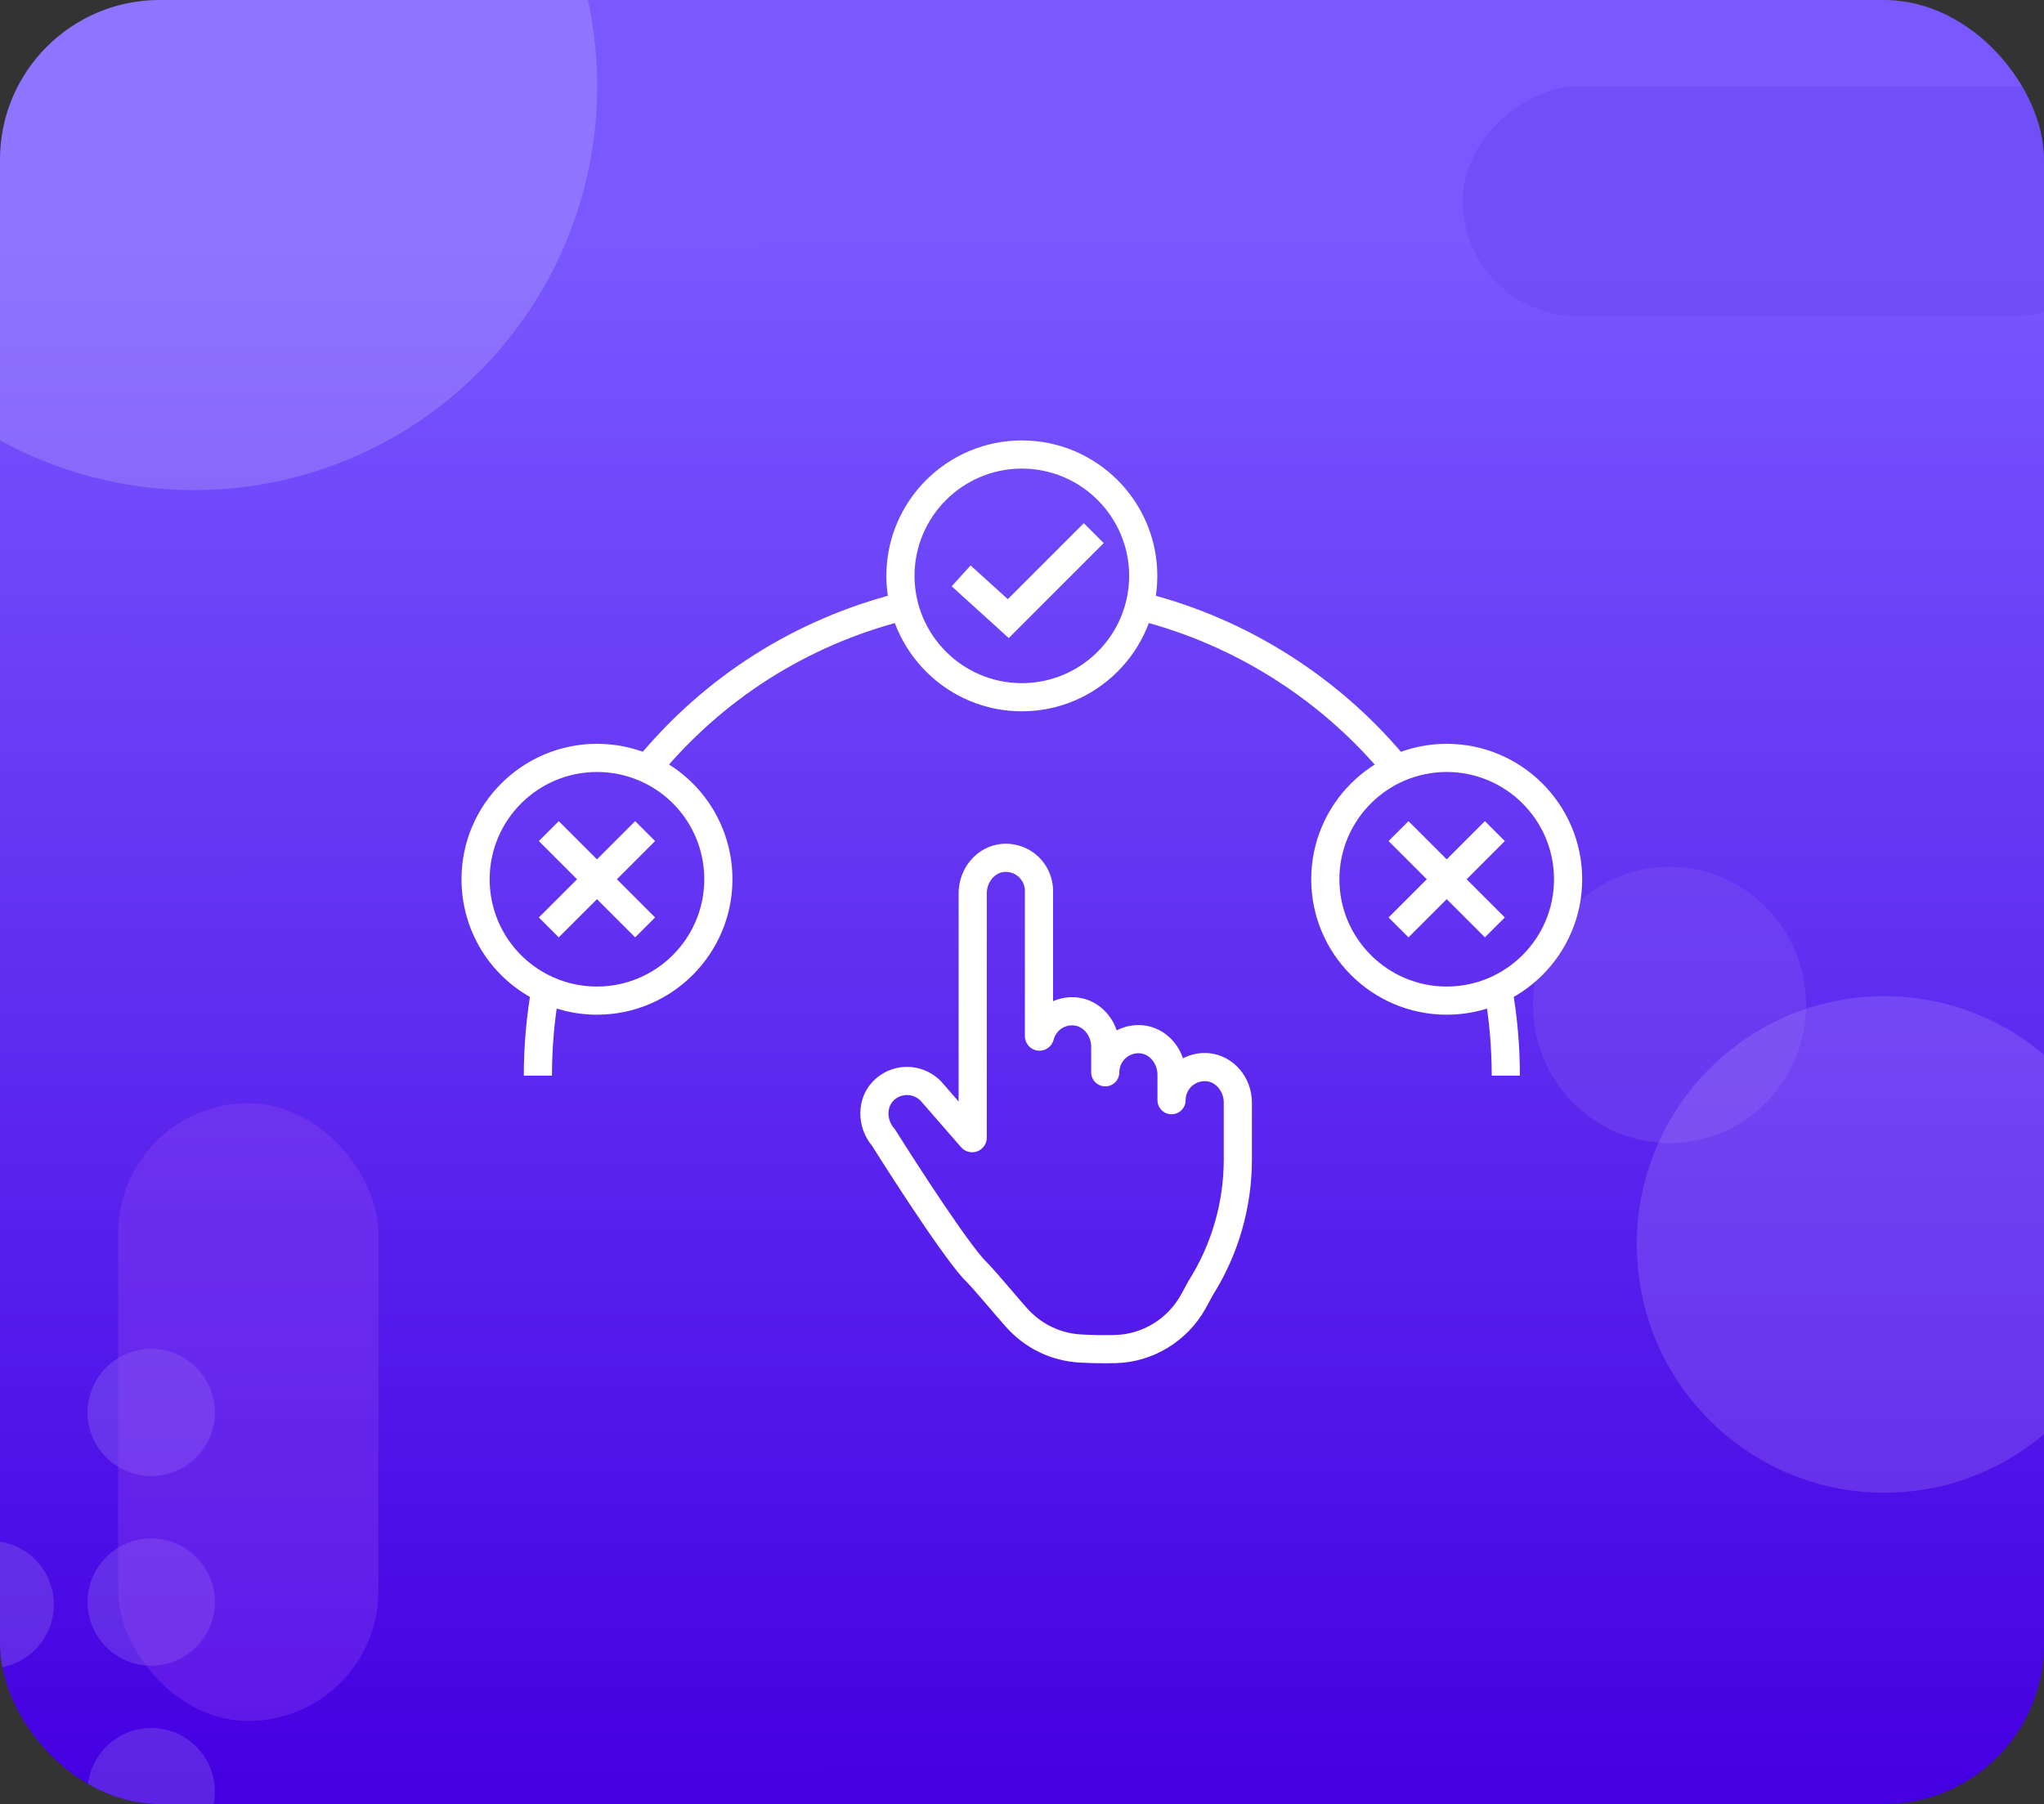 <?xml version="1.0" encoding="UTF-8"?>
<svg xmlns="http://www.w3.org/2000/svg" width="1280" height="1130" viewBox="0 0 1280 1130" fill="none">
  <rect x="0" y="0" width="1280" height="1130" fill="#333333" stroke="none"/>
  <g clip-path="url(#clip0_654_68)">
    <rect width="1280" height="1130" rx="100" fill="url(#paint0_linear_654_68)"></rect>
    <ellipse opacity="0.72" cx="1045.5" cy="629.5" rx="85.5" ry="86.5" transform="rotate(180 1045.5 629.5)" fill="#8257F3" fill-opacity="0.5"></ellipse>
    <g opacity="0.36">
      <circle opacity="0.6" cx="94.713" cy="884.732" r="39.857" transform="rotate(90 94.713 884.732)" fill="#E4E8FC" fill-opacity="0.7"></circle>
      <circle opacity="0.6" cx="-6.146" cy="1122.24" r="39.857" transform="rotate(90 -6.146 1122.24)" fill="#E4E8FC" fill-opacity="0.7"></circle>
      <circle opacity="0.6" cx="-6.146" cy="1005.11" r="39.857" transform="rotate(90 -6.146 1005.11)" fill="#E4E8FC" fill-opacity="0.7"></circle>
      <circle opacity="0.6" cx="94.713" cy="1122.24" r="39.857" transform="rotate(90 94.713 1122.24)" fill="#E4E8FC" fill-opacity="0.7"></circle>
      <circle opacity="0.6" cx="94.713" cy="1003.5" r="39.857" transform="rotate(90 94.713 1003.5)" fill="#E4E8FC" fill-opacity="0.7"></circle>
    </g>
    <rect opacity="0.28" x="73.992" y="691" width="163" height="387" rx="81.5" fill="#9A4FF3"></rect>
    <ellipse cx="121.5" cy="54" rx="252.5" ry="253" transform="rotate(180 121.5 54)" fill="#E4E8FC" fill-opacity="0.2"></ellipse>
    <ellipse opacity="0.72" cx="1180" cy="779.5" rx="155" ry="155.5" transform="rotate(180 1180 779.5)" fill="#CBB4FF" fill-opacity="0.27"></ellipse>
    <rect opacity="0.28" x="1335" y="54" width="144" height="419" rx="72" transform="rotate(90 1335 54)" fill="#603AE4"></rect>
    <g clip-path="url(#clip1_654_68)">
      <path d="M345.658 673.768H328.023C328.023 655.043 329.675 636.299 332.931 618.055L350.29 621.151C347.216 638.378 345.658 656.079 345.658 673.768Z" fill="white"></path>
      <path d="M412.615 486.306L399.008 475.09C441.242 423.856 497.5 388.094 561.7 371.672L566.07 388.756C505.517 404.245 452.454 437.977 412.615 486.306Z" fill="white"></path>
      <path d="M868.949 488.462C829.5 439.668 774.366 404.253 713.703 388.741L718.072 371.656C782.389 388.103 840.843 425.648 882.663 477.377L868.949 488.462Z" fill="white"></path>
      <path d="M951.781 673.767H934.147C934.147 656.075 932.589 638.374 929.516 621.151L946.874 618.055C950.131 636.295 951.781 655.039 951.781 673.767Z" fill="white"></path>
      <path d="M639.898 445.546C593.12 445.546 555.062 407.488 555.062 360.71C555.062 313.931 593.12 275.875 639.898 275.875C686.677 275.875 724.735 313.933 724.735 360.71C724.735 407.488 686.677 445.546 639.898 445.546ZM639.898 293.509C602.844 293.509 572.698 323.655 572.698 360.71C572.698 397.765 602.844 427.91 639.898 427.91C676.953 427.91 707.101 397.765 707.101 360.71C707.101 323.655 676.953 293.509 639.898 293.509Z" fill="white"></path>
      <path d="M631.692 399.65L595.969 367.237L607.818 354.177L631.101 375.302L678.702 327.703L691.169 340.172L631.692 399.65Z" fill="white"></path>
      <path d="M905.96 465.914C859.183 465.914 821.125 503.972 821.125 550.75C821.125 597.529 859.183 635.585 905.96 635.585C952.738 635.585 990.796 597.527 990.796 550.748C990.796 503.97 952.738 465.914 905.96 465.914ZM905.96 617.95C868.905 617.95 838.76 587.802 838.76 550.748C838.76 513.694 868.906 483.548 905.96 483.548C943.015 483.548 973.16 513.694 973.16 550.748C973.16 587.802 943.016 617.95 905.96 617.95Z" fill="white"></path>
      <path d="M929.879 514.352L905.956 538.276L882.033 514.352L869.562 526.821L893.487 550.745L869.562 574.671L882.033 587.139L905.956 563.216L929.879 587.139L942.351 574.671L918.427 550.745L942.351 526.821L929.879 514.352Z" fill="white"></path>
      <path d="M406.861 472.584C396.396 468.158 385.285 465.914 373.837 465.914C327.058 465.914 289 503.97 289 550.748C289 582.487 306.494 611.326 334.657 626.013C346.663 632.275 360.211 635.584 373.835 635.584C420.615 635.584 458.671 597.526 458.671 550.748C458.671 516.578 438.334 485.896 406.861 472.584ZM373.835 617.95C362.884 617.95 352.444 615.403 342.811 610.376C320.497 598.739 306.634 575.891 306.634 550.748C306.634 513.694 336.78 483.548 373.835 483.548C382.912 483.548 391.712 485.323 399.991 488.825C424.926 499.372 441.037 523.678 441.037 550.75C441.037 587.804 410.891 617.95 373.835 617.95Z" fill="white"></path>
      <path d="M397.755 514.352L373.831 538.276L349.907 514.352L337.438 526.821L361.362 550.745L337.438 574.671L349.907 587.139L373.831 563.214L397.755 587.139L410.224 574.671L386.3 550.745L410.224 526.821L397.755 514.352Z" fill="white"></path>
      <path d="M691.683 853.925C686.277 853.925 680.862 853.767 675.724 853.459C658.024 852.39 641.74 844.426 629.867 831.035C626.333 827.047 622.756 822.858 619.297 818.806C613.315 811.8 607.663 805.179 603.393 800.966C603.191 800.78 602.997 800.583 602.821 800.388C602.801 800.365 602.782 800.344 602.761 800.321C586.696 782.097 550.336 724.452 546.158 717.803C536.115 705.722 536.285 688.089 546.66 677.346C552.426 671.373 560.457 668.052 568.733 668.283C576.999 668.496 584.853 672.195 590.279 678.428L600.312 689.953V559.532C600.312 543.502 612.149 529.917 627.262 528.603C635.536 527.887 643.772 530.675 649.864 536.261C655.958 541.849 659.455 549.795 659.455 558.06V627.119C663.797 625.207 668.652 624.324 673.67 624.698C685.593 625.6 695.505 634.052 699.301 645.408C704.242 642.856 709.872 641.71 715.516 642.202C727.262 643.222 737.03 651.656 740.8 662.889C745.746 660.334 751.378 659.185 757.025 659.68C772.137 660.992 783.976 674.578 783.976 690.608V726.258C783.976 756.402 775.5 785.809 759.461 811.323C758.935 812.323 757.245 815.508 754.932 819.655C743.505 840.12 722.038 853.216 698.91 853.832C696.518 853.893 694.102 853.925 691.683 853.925ZM615.748 788.386C620.604 793.178 626.485 800.067 632.708 807.357C636.116 811.347 639.638 815.474 643.064 819.337C651.81 829.204 663.786 835.071 676.784 835.856C683.724 836.276 691.215 836.392 698.442 836.202C715.379 835.752 731.125 826.117 739.534 811.057C742.159 806.353 743.983 802.868 744 802.833C744.112 802.619 744.233 802.41 744.361 802.208C758.741 779.446 766.341 753.182 766.341 726.258V690.608C766.341 683.76 761.477 677.766 755.498 677.248C752.088 676.956 748.834 678.047 746.341 680.334C743.843 682.624 742.467 685.749 742.467 689.136C742.467 694.005 738.519 697.954 733.649 697.954C728.779 697.954 724.832 694.006 724.832 689.136V673.132C724.832 666.284 719.967 660.29 713.988 659.77C710.576 659.476 707.326 660.571 704.832 662.857C702.334 665.148 700.958 668.273 700.958 671.66C700.958 676.529 697.011 680.478 692.14 680.478C687.27 680.478 683.323 676.53 683.323 671.66V655.656C683.323 648.74 678.395 642.74 672.335 642.283C666.495 641.832 661.242 645.606 659.814 651.231C658.675 655.712 654.363 658.645 649.804 658.08C645.249 657.509 641.815 653.608 641.815 649.004V558.06C641.815 554.675 640.439 551.548 637.942 549.258C635.445 546.971 632.193 545.873 628.784 546.171C622.805 546.69 617.942 552.684 617.942 559.532V712.604C617.942 716.402 615.551 719.85 611.993 721.181C608.432 722.513 604.368 721.479 601.876 718.613L576.974 690.007C574.751 687.452 571.661 685.999 568.274 685.911C564.872 685.81 561.718 687.131 559.341 689.596C555.173 693.912 555.439 701.626 559.935 706.791C560.236 707.138 560.511 707.506 560.755 707.897C561.149 708.519 599.847 770.169 615.748 788.386Z" fill="white"></path>
    </g>
  </g>
  <defs>
    <linearGradient id="paint0_linear_654_68" x1="640" y1="0" x2="640.36" y2="1365.4" gradientUnits="userSpaceOnUse">
      <stop offset="0.109" stop-color="#7958FF"></stop>
      <stop offset="0.816" stop-color="#4500E2"></stop>
    </linearGradient>
    <clipPath id="clip0_654_68">
      <rect width="1280" height="1130" rx="100" fill="white"></rect>
    </clipPath>
    <clipPath id="clip1_654_68">
      <rect width="701.799" height="701.799" fill="white" transform="translate(289 214)"></rect>
    </clipPath>
  </defs>
</svg>

